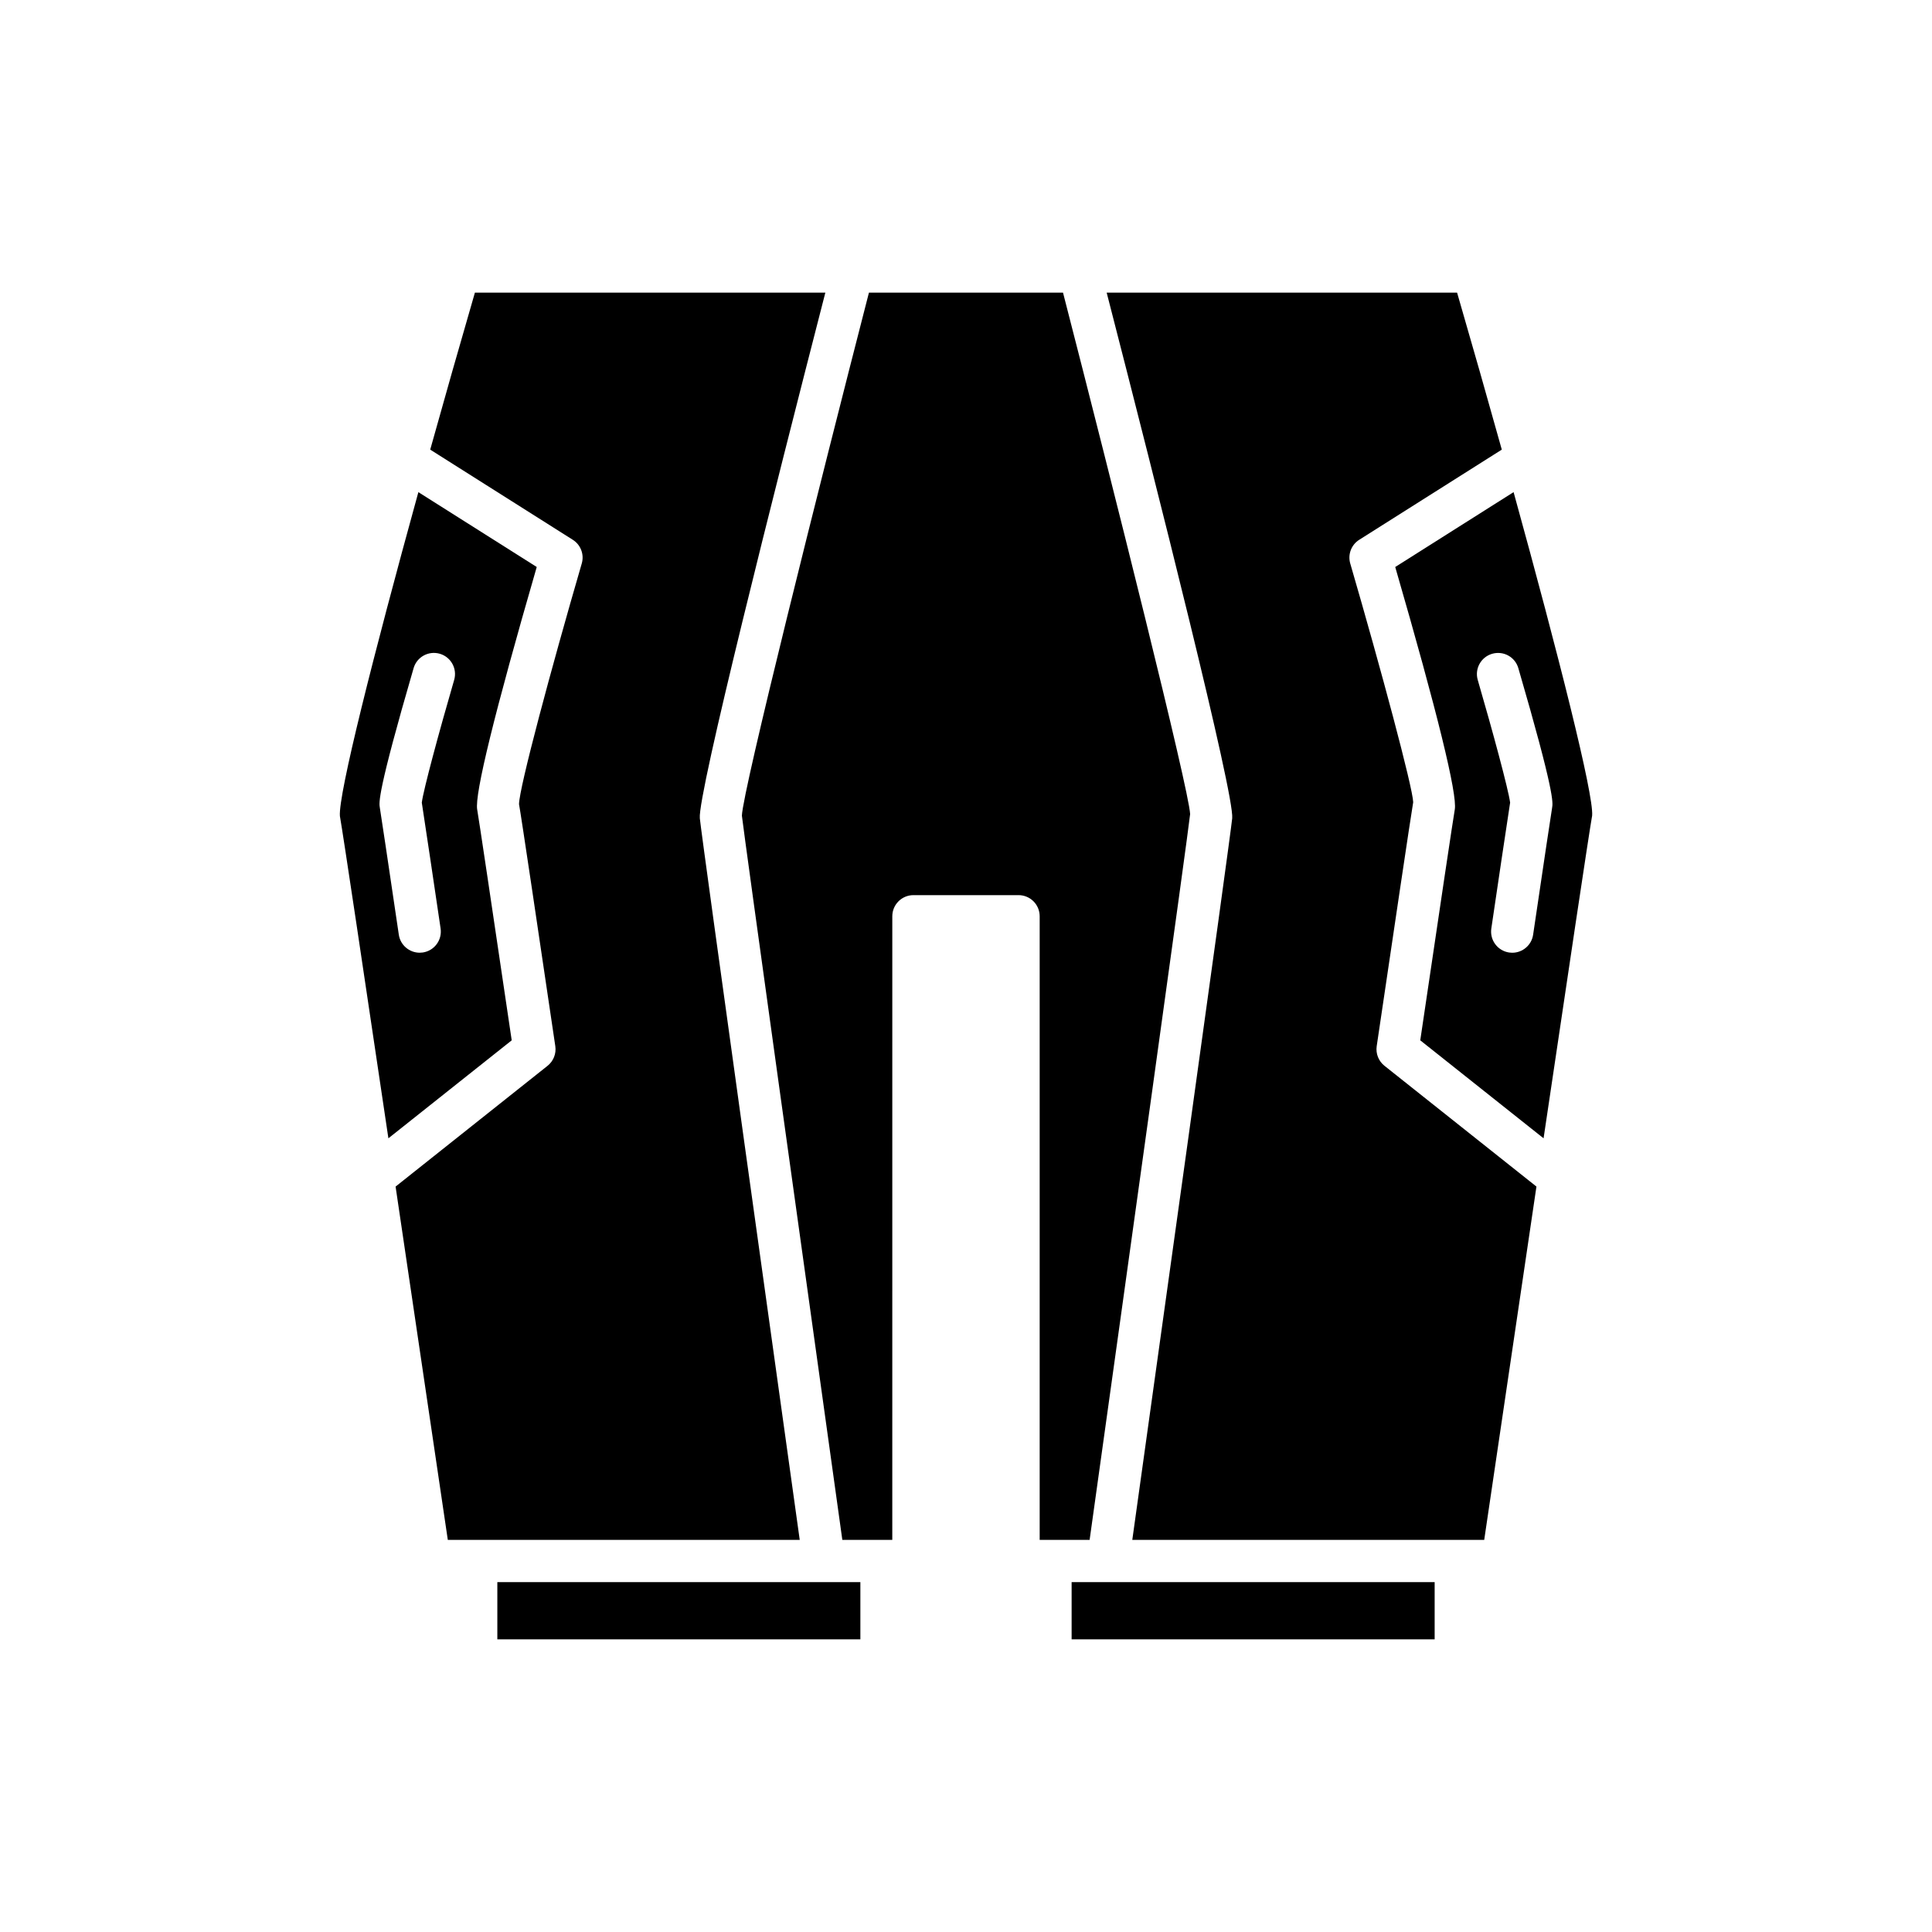 <?xml version="1.0" encoding="UTF-8"?>
<!-- Uploaded to: SVG Repo, www.svgrepo.com, Generator: SVG Repo Mixer Tools -->
<svg fill="#000000" width="800px" height="800px" version="1.1" viewBox="144 144 512 512" xmlns="http://www.w3.org/2000/svg">
 <g>
  <path d="m329.46 360.85c-0.621-6.242 19.781-86.93 33.266-139.3h-92.871c-4.004 13.793-8.02 27.906-11.844 41.605l37.781 23.891c2.109 1.328 3.082 3.898 2.379 6.293-8.129 27.918-16.57 59.402-16.625 63.77 0.52 2.715 5.519 36.43 9.617 64.141 0.293 1.98-0.492 3.957-2.055 5.203l-40.273 32.004c5.922 39.938 11.812 79.867 13.84 93.633h93.262c-4.715-33.734-25.883-185.3-26.477-191.24z"/>
  <path d="m275.8 563.28h96.207v15.164h-96.207z"/>
  <path d="m432.76 552.09c9.379-67.105 26.141-187.41 26.637-192.35-0.312-6.523-20.375-86.496-33.688-138.19h-51.43c-13.309 51.691-33.371 131.68-33.672 138.59 0.48 4.543 17.242 124.84 26.621 191.95h13.238l0.004-165.27c0-3.094 2.508-5.598 5.598-5.598h27.859c3.09 0 5.598 2.504 5.598 5.598v165.27z"/>
  <path d="m427.99 563.28h96.207v15.164h-96.207z"/>
  <path d="m508.84 421.25c4.098-27.711 9.102-61.426 9.672-64.656-0.105-3.856-8.551-35.336-16.68-63.254-0.699-2.394 0.273-4.965 2.379-6.293l37.781-23.891c-3.824-13.699-7.844-27.812-11.848-41.605l-92.863 0.004c13.484 52.371 33.887 133.06 33.266 139.3-0.594 5.934-21.762 157.5-26.477 191.23h93.262c2.027-13.762 7.918-53.688 13.84-93.633l-40.273-32.004c-1.566-1.246-2.348-3.223-2.059-5.203z"/>
  <path d="m270.46 358.54c-0.711-4.047 4.598-25.668 15.781-64.281l-31.367-19.836c-11.949 43.316-21.262 80.188-20.797 85.844 0.867 4.894 6.648 43.594 12.852 85.395l32.68-25.965c-5.492-37.125-8.73-58.801-9.148-61.156zm-6.102-34.348c-3.957 13.59-8.152 29.125-8.578 32.504 0.645 4.039 3.66 24.395 4.984 33.367 0.449 3.062-1.66 5.902-4.719 6.356-0.277 0.039-0.551 0.059-0.824 0.059-2.727 0-5.121-2-5.531-4.777-2.879-19.496-4.809-32.383-5.027-33.637-0.242-1.371-0.688-3.918 8.949-37.004 0.863-2.973 3.965-4.668 6.941-3.809 2.969 0.867 4.672 3.973 3.805 6.941z"/>
  <path d="m513.75 294.26c11.184 38.617 16.492 60.238 15.781 64.277-0.418 2.359-3.66 24.035-9.148 61.16l32.68 25.965c6.207-41.828 11.996-80.574 12.871-85.527 0.449-5.566-8.867-42.41-20.816-85.715zm32.625 26.809c9.637 33.086 9.191 35.633 8.949 37-0.223 1.258-2.148 14.148-5.031 33.641-0.41 2.777-2.801 4.777-5.531 4.777-0.273 0-0.551-0.023-0.824-0.059-3.059-0.453-5.172-3.297-4.723-6.356 1.324-8.973 4.336-29.316 4.984-33.367-0.426-3.379-4.621-18.918-8.578-32.504-0.867-2.969 0.84-6.074 3.809-6.938 2.984-0.867 6.082 0.828 6.945 3.805z"/>
 </g>
</svg>
